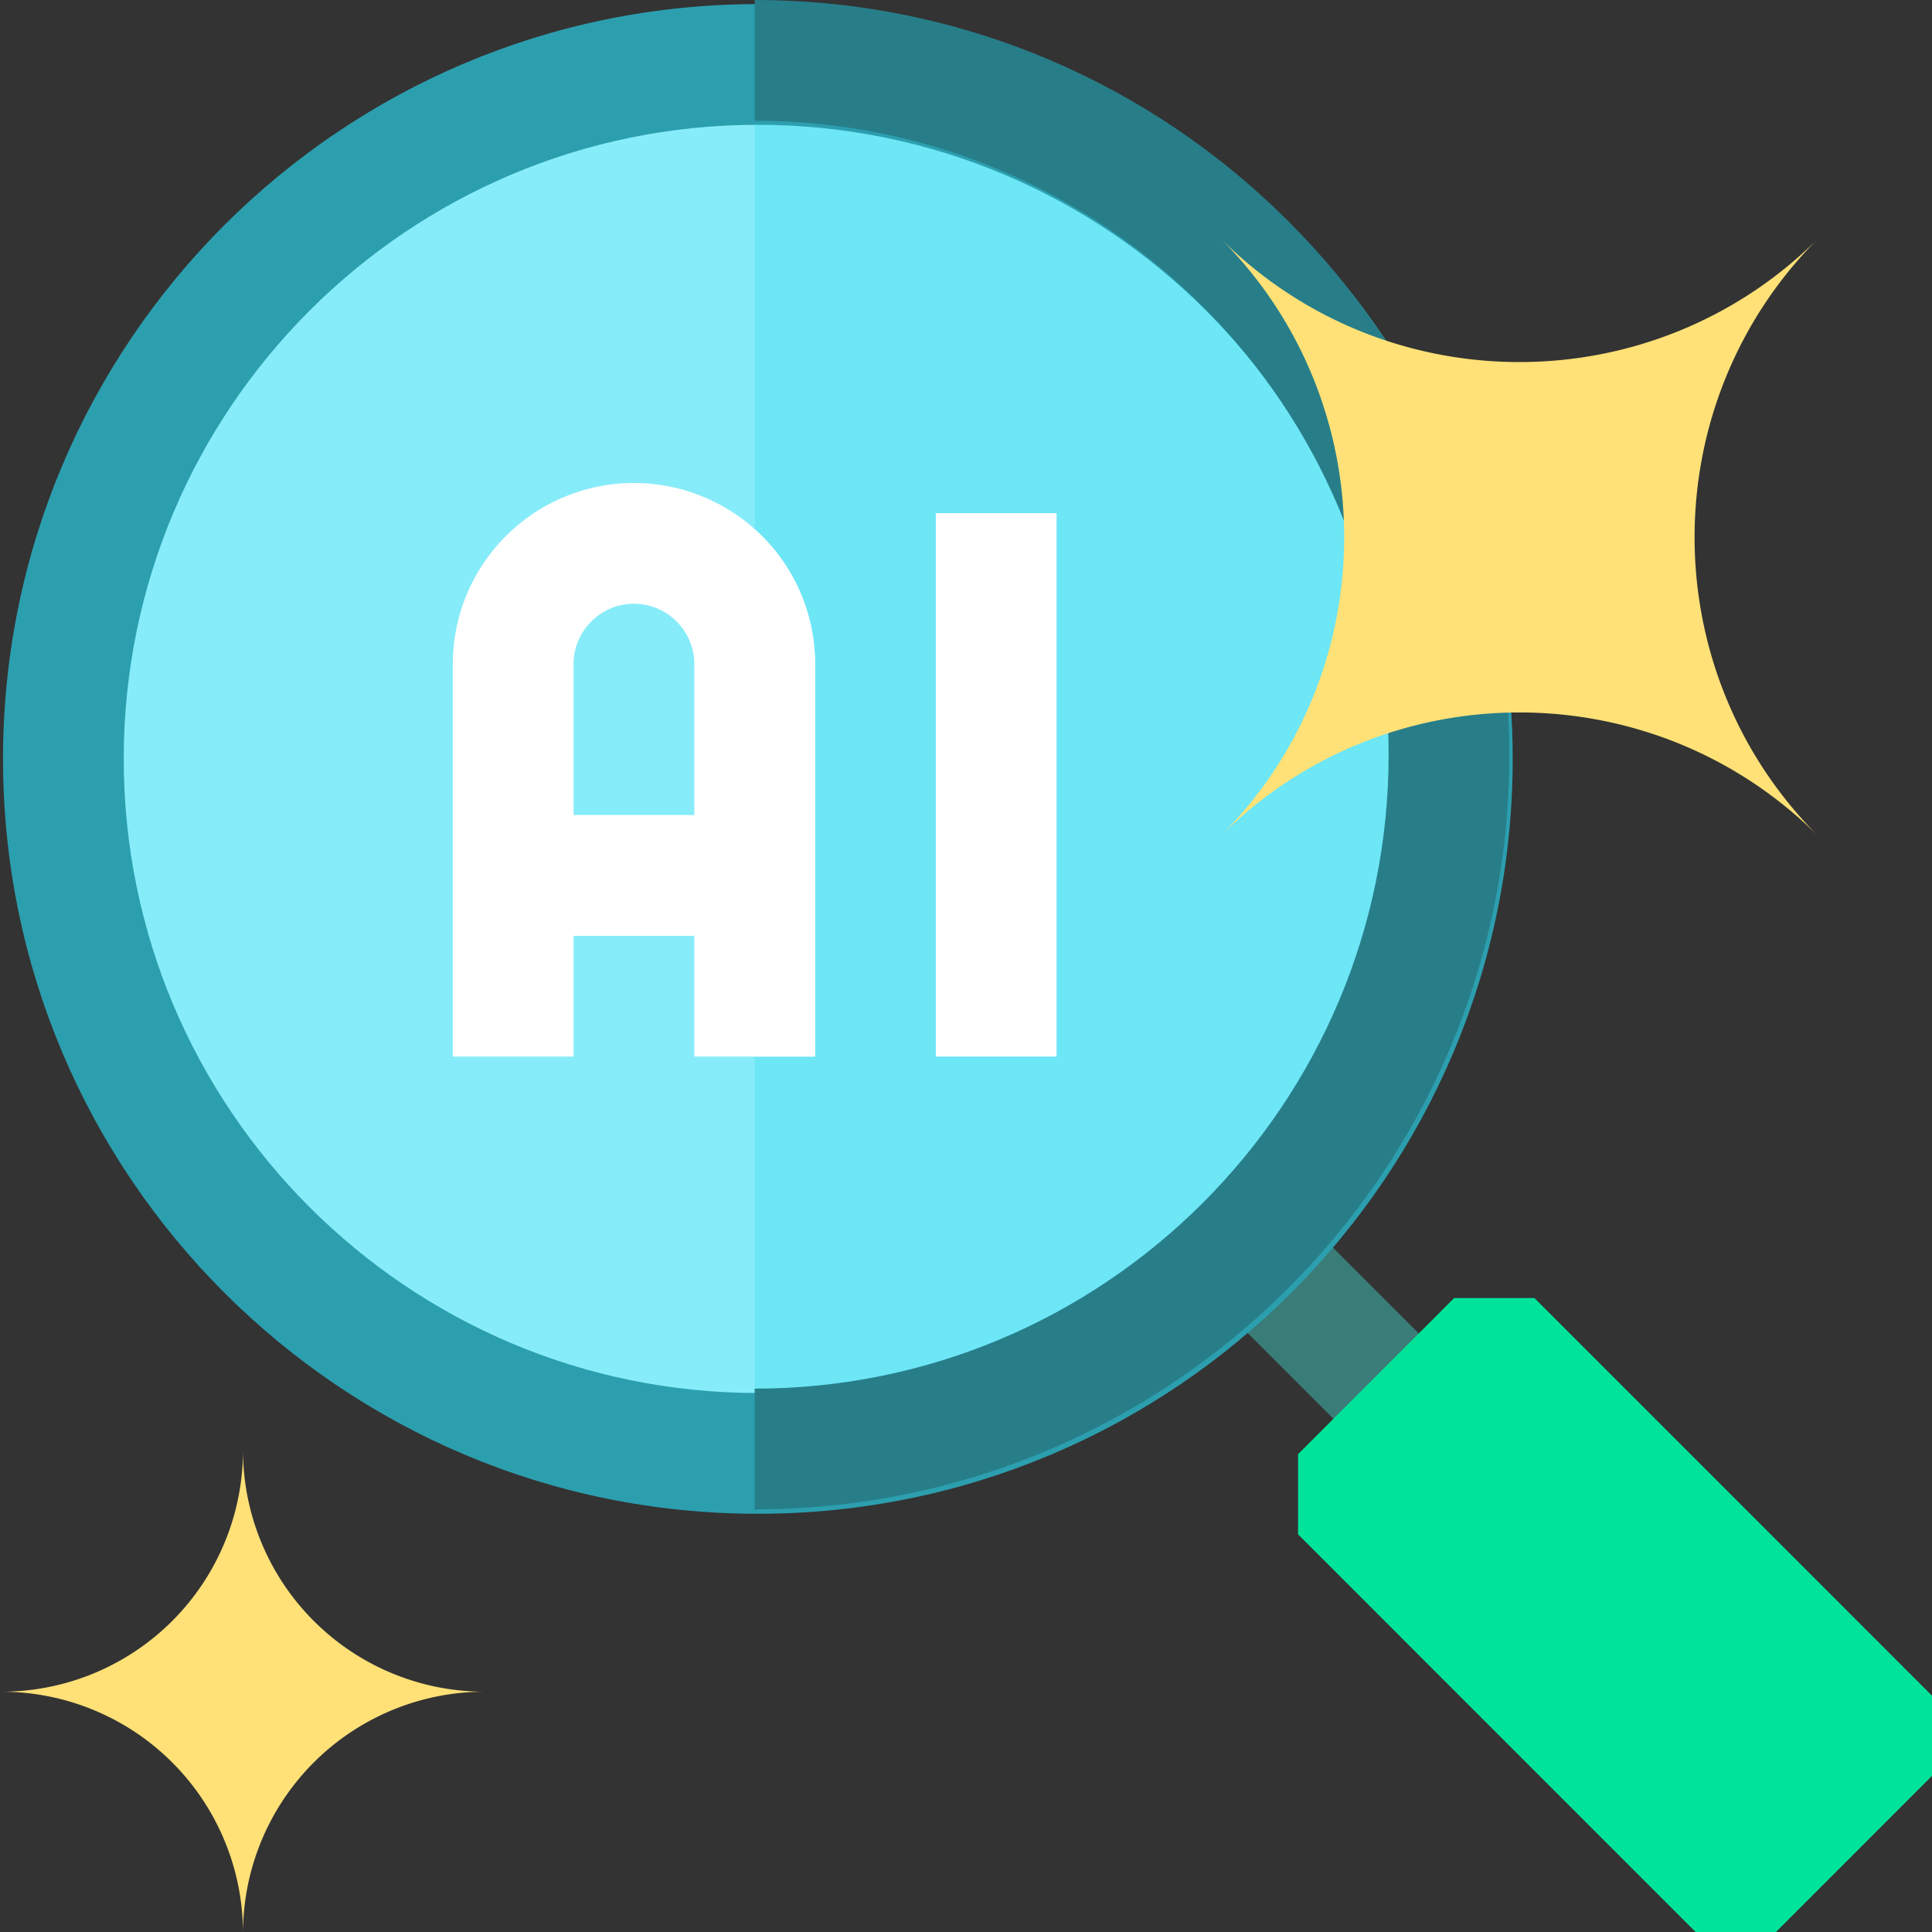 <svg xmlns="http://www.w3.org/2000/svg" version="1.1" xmlns:xlink="http://www.w3.org/1999/xlink" width="512" height="512" x="0" y="0" viewBox="0 0 64 64" style="enable-background:new 0 0 512 512" xml:space="preserve" fill-rule="evenodd" class=""><rect x="0" y="0" width="64" height="64" fill="#333333" stroke="none"/><g><path fill="#3a7c78" d="m48.414 45.586-5-5-2.828 2.828 5 5z" opacity="1" data-original="#3b3b3b" class=""></path><path fill="#00e499" d="M64 56.172 50.83 43h-2.66L43 48.172v2.656L56.17 64h2.66L64 58.828z" opacity="1" data-original="#7799b7" class=""></path><circle cx="261.31" cy="341.31" r="11.31" fill="#87ecf9" transform="translate(-506.4 -669.085) scale(2.034)" opacity="1" data-original="#87ecf9" class=""></circle><path fill="#6de6f6" d="M25 2c12.69 0 23 10.306 23 23S37.69 48 25 48z" opacity="1" data-original="#6de6f6" class=""></path><path fill="#2c9faf" d="M25.105.136C11.304.136.1 11.339.1 25.14s11.203 25.006 25.004 25.006S50.11 38.94 50.11 25.14 38.905.136 25.105.136zm0 3.998c11.591 0 21.005 9.414 21.005 21.006s-9.414 21.005-21.005 21.005S4.099 36.73 4.099 25.14 13.513 4.134 25.105 4.134z" opacity="1" data-original="#2c9faf" class=""></path><path fill="#277e89" d="M25 0c13.8 0 25 11.202 25 25S38.8 50 25 50v-4c11.59 0 21-9.41 21-21S36.59 4 25 4z" opacity="1" data-original="#277e89" class=""></path><path fill="#ffffff" d="M31 17h4v18h-4z" opacity="1" data-original="#4d4d4d" class=""></path><path fill="#ffffff" d="M19 31h4v4h4V22c0-1.591-.63-3.117-1.76-4.243C24.12 16.632 22.59 16 21 16s-3.12.632-4.24 1.757A5.985 5.985 0 0 0 15 22v13h4zm4-4v-5c0-.53-.21-1.039-.59-1.414-.37-.375-.88-.586-1.41-.586s-1.04.211-1.41.586c-.38.375-.59.884-.59 1.414v5z" opacity="1" data-original="#616161" class=""></path><path fill="#ffffff" d="M25 17.528V35h2V22a5.985 5.985 0 0 0-2-4.472z" opacity="1" data-original="#4d4d4d" class=""></path><path fill="#ffe177" d="M8.05 64.041a8.004 8.004 0 0 1 8.001-8.001 8.004 8.004 0 0 1-8.001-8.001A8.004 8.004 0 0 1 .049 56.04a8.004 8.004 0 0 1 8.001 8.001zM60.234 27.7c-5.465-5.465-5.465-14.34 0-19.805-5.465 5.465-14.34 5.465-19.805 0 5.465 5.465 5.467 14.34 0 19.805 5.467-5.466 14.34-5.465 19.805 0z" opacity="1" data-original="#ffec48" class=""></path></g></svg>